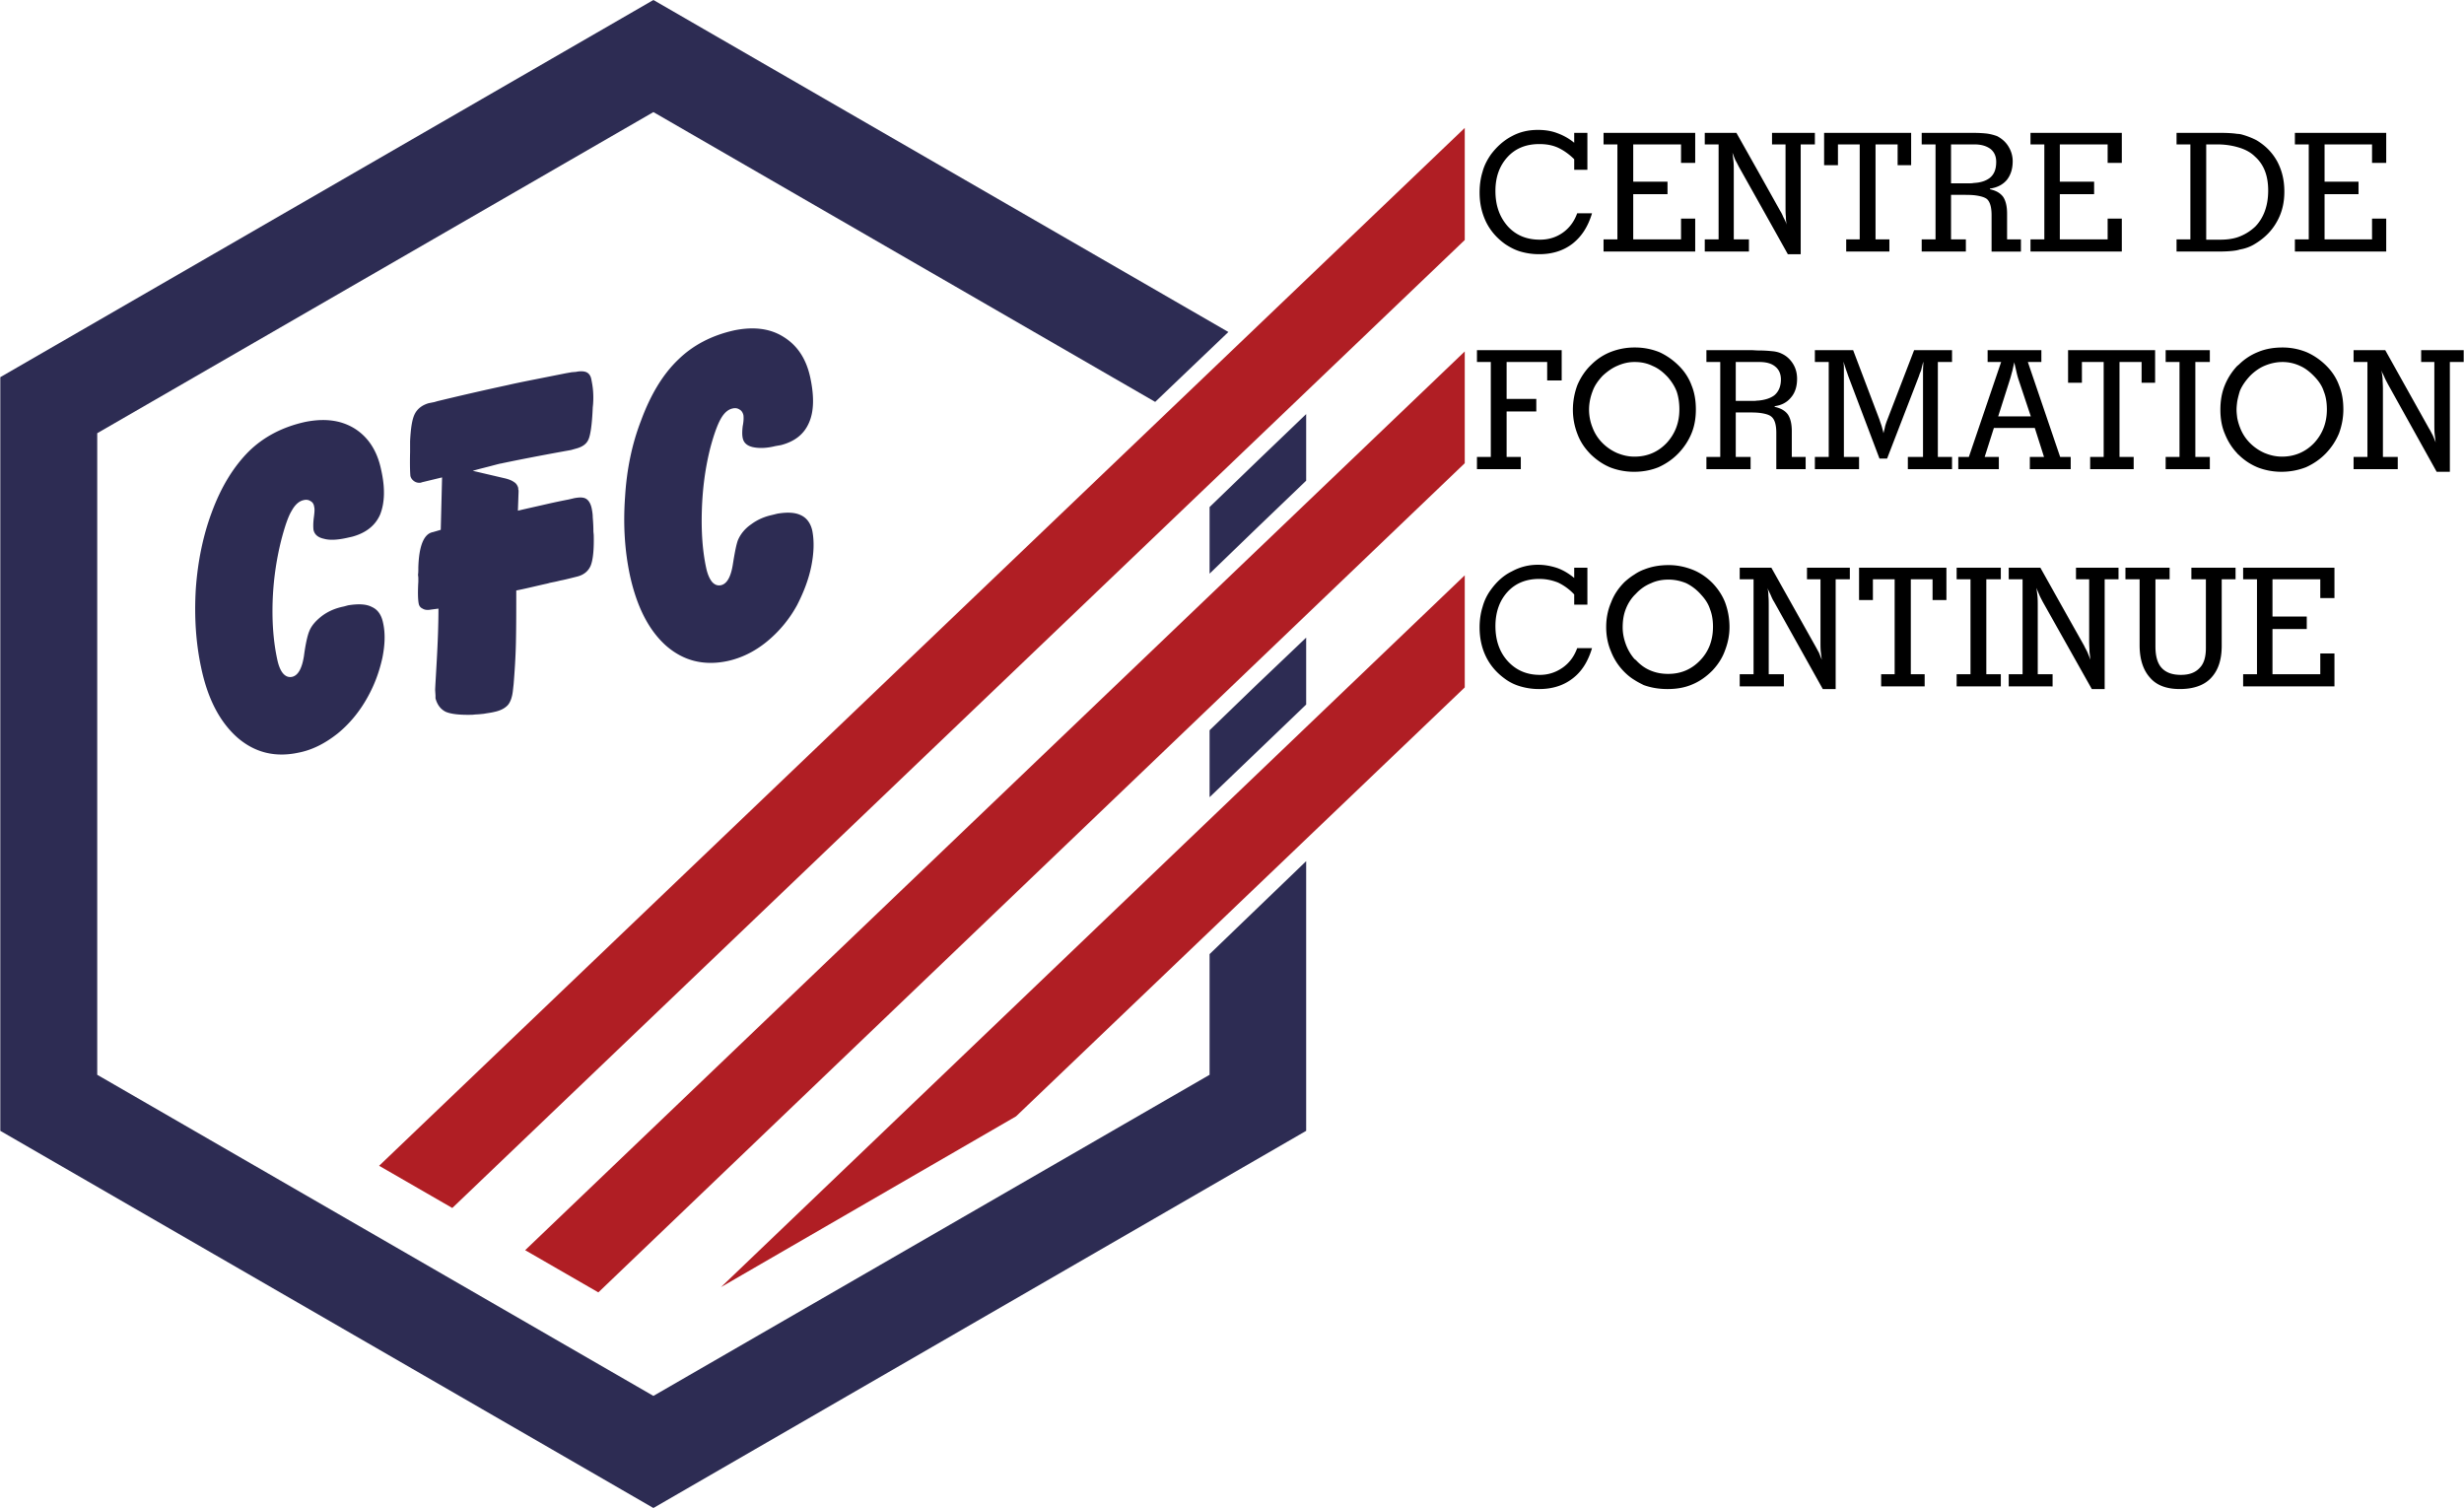 <svg xmlns="http://www.w3.org/2000/svg" width="2500" height="1530" viewBox="0 0 537.984 329.328"><path fill="#b01e24" d="M157.392 281.088l64.44-37.296 97.992-93.671v-24.48L157.392 281.088zM114.624 273.024l15.984 9.216 189.216-181.079V76.752l-205.2 196.272zM82.728 254.592l15.984 9.216L319.824 52.416V27.937L82.728 254.592z"/><path fill="#2d2c53" d="M264.096 208.368v26.352l-121.464 70.128L21.168 234.72V94.608L142.632 24.48l109.584 63.289L268.2 72.504 142.632 0 0 82.369V246.96l142.632 82.368 142.559-82.368v-58.896l-21.095 20.304z"/><path fill="#2d2c53" d="M264.096 159.48v14.616l10.511-10.079 10.584-10.153v-14.616l-10.584 10.081-10.511 10.151zM274.607 100.584l-10.511 10.152v14.544l10.511-10.152 10.584-10.151V90.433l-10.584 10.151zM75.168 132.409l.792-.216c2.232-.36 3.96-.288 5.184.36 1.296.576 2.088 1.728 2.448 3.455.504 2.233.432 4.753-.144 7.633-.648 2.952-1.656 5.76-3.168 8.496-1.729 3.168-3.96 5.903-6.624 8.064-2.736 2.16-5.544 3.599-8.568 4.175-5.04 1.08-9.504 0-13.32-3.312-3.816-3.384-6.48-8.424-7.92-15.336-1.152-5.4-1.512-11.088-1.152-17.136.432-6.048 1.584-11.593 3.456-16.633 2.088-5.688 4.824-10.08 8.136-13.392 3.312-3.24 7.416-5.328 12.24-6.408 4.248-.864 7.848-.432 10.872 1.44 2.952 1.872 4.896 4.824 5.76 8.928.936 4.104.792 7.343-.216 9.864-1.08 2.448-3.168 4.032-6.12 4.824l-1.296.288c-2.016.432-3.672.503-4.896.144-1.296-.288-2.016-.936-2.232-1.944-.072-.647-.072-1.512.072-2.664.145-1.08.216-1.872.072-2.376-.072-.576-.36-1.007-.792-1.224-.432-.288-.936-.36-1.512-.216-1.008.216-1.872 1.008-2.593 2.304-.792 1.296-1.512 3.456-2.304 6.479a63.9 63.9 0 0 0-1.872 13.465c-.144 4.68.216 8.856 1.008 12.527.288 1.369.721 2.448 1.296 3.097.576.648 1.224.863 1.944.72 1.296-.288 2.16-1.8 2.592-4.536.36-2.736.792-4.536 1.152-5.4.504-1.296 1.512-2.376 2.808-3.384 1.368-1.008 2.88-1.656 4.608-2.016l.289-.07zm19.872 19.44l-.072-1.152c0-.504.144-2.664.36-6.624.216-3.888.36-7.632.36-11.16l-1.656.216c-.72.144-1.368.072-1.8-.216-.504-.216-.792-.647-.864-1.151-.145-.721-.216-2.305-.072-4.753v-.863l-.072-.648c.072-.359.072-.936.072-1.584.144-4.751 1.224-7.344 3.168-7.704l1.728-.504.288-11.448-4.464 1.08-.144.072c-.503.072-1.007 0-1.44-.288-.432-.289-.72-.648-.864-1.152-.072-.648-.144-2.376-.072-5.256v-2.376c.144-2.808.432-4.752 1.008-5.904.576-1.152 1.584-1.944 3.024-2.376l1.08-.216c.144 0 .504-.144 1.08-.288a619.618 619.618 0 0 1 15.12-3.456c2.448-.576 6.624-1.368 12.384-2.52.72-.144 1.224-.216 1.584-.289l.936-.072c1.008-.216 1.8-.144 2.304.072.576.289.937.792 1.08 1.656.144.72.288 1.512.36 2.448a19.22 19.22 0 0 1 0 2.88l-.072.72c-.144 3.671-.504 6.047-.936 6.984-.433 1.008-1.369 1.656-2.809 2.016l-1.008.288c-6.84 1.224-11.952 2.232-15.336 2.952-.144 0-.936.216-2.304.576-1.369.36-2.592.647-3.816 1.008l6.768 1.584c1.008.216 1.728.504 2.232.864.504.288.792.792.936 1.296 0 .216 0 .36.072.504v.36l-.144 4.104c2.088-.504 4.104-.936 5.976-1.368s3.601-.792 5.112-1.081l1.224-.288c1.152-.215 2.016-.215 2.592.145.576.36 1.008 1.08 1.224 2.16.072.432.216 1.08.216 1.872.072.863.144 1.872.144 3.096l.072.792c.072 3.096-.144 5.328-.647 6.624-.504 1.224-1.512 2.088-3.024 2.448l-1.152.288c-.864.216-1.728.432-2.52.576-.792.216-1.584.36-2.304.504-.145.072-.504.144-1.152.288-2.232.504-4.248 1.009-6.12 1.369 0 4.104 0 7.847-.072 11.304-.072 3.384-.288 6.48-.504 9.144l-.144 1.296c-.144 1.44-.504 2.52-1.08 3.24-.648.72-1.584 1.224-2.88 1.512-.864.216-1.656.288-2.376.432-.72.072-1.368.144-1.8.144l-.72.072c-2.735.072-4.68-.144-5.832-.648-1.152-.576-1.872-1.584-2.232-2.952v-.359-.29zm73.8-39.456l.864-.216c2.161-.36 3.888-.288 5.184.36 1.224.576 2.088 1.728 2.448 3.384.432 2.232.36 4.824-.216 7.704s-1.656 5.688-3.096 8.497a26.933 26.933 0 0 1-6.696 8.064c-2.664 2.16-5.543 3.528-8.496 4.176-5.112 1.08-9.576 0-13.392-3.312-3.816-3.384-6.408-8.496-7.92-15.336-1.152-5.4-1.512-11.088-1.08-17.136.36-6.048 1.512-11.592 3.456-16.632 2.088-5.688 4.753-10.152 8.136-13.392 3.312-3.24 7.417-5.328 12.24-6.408 4.248-.864 7.848-.432 10.801 1.439 3.023 1.872 4.967 4.825 5.832 8.929.864 4.104.792 7.344-.288 9.792-1.081 2.52-3.097 4.104-6.121 4.896l-1.224.215c-2.016.504-3.672.504-4.968.216-1.224-.288-1.944-.936-2.16-1.944-.144-.648-.144-1.512 0-2.664.216-1.08.216-1.872.144-2.376-.144-.576-.432-1.008-.864-1.224-.432-.288-.936-.36-1.512-.216-1.008.216-1.872 1.008-2.592 2.305-.72 1.296-1.512 3.456-2.304 6.48-1.08 4.32-1.656 8.784-1.8 13.463-.144 4.681.144 8.856.936 12.528.288 1.368.72 2.376 1.296 3.096.576.648 1.224.864 1.943.72 1.296-.287 2.16-1.8 2.592-4.535.432-2.736.792-4.536 1.152-5.4.576-1.296 1.513-2.448 2.88-3.384 1.368-1.008 2.88-1.656 4.536-2.016l.289-.073z"/><path d="M401.328 31.537h4.752v20.735h-2.953v2.665h9.434v-2.665h-3.026V31.537h4.824v4.535h2.953v-7.055h-19.007v7.055h3.023v-4.535zM429.264 52.272h-3.24v-9.72h2.232c1.08 0 1.945 0 2.736.072 1.367.144 2.303.432 2.807.792.723.577 1.08 1.8 1.08 3.601v7.92h6.408v-2.664h-3.023v-5.616c0-1.584-.287-2.808-.863-3.672-.648-.864-1.584-1.368-2.879-1.656v-.144c1.584-.216 2.807-.864 3.67-1.872.865-1.08 1.297-2.448 1.297-4.104 0-1.224-.361-2.304-.938-3.239-.574-.937-1.367-1.656-2.445-2.232a10.66 10.66 0 0 0-2.307-.576 27.623 27.623 0 0 0-2.807-.144h-11.375v2.52h3.023v20.736h-3.023v2.664h9.646v-2.666h.001zm-3.241-20.735h5.112c1.514 0 2.664.36 3.529 1.007.863.721 1.225 1.657 1.225 2.809 0 1.584-.434 2.736-1.439 3.528-.865.648-2.018 1.008-3.457 1.08-.361.072-.648.072-1.008.072h-3.961v-8.496h-.001zM381.889 52.272h-3.312V37.44c0-.864 0-1.656-.072-2.304-.072-.648-.145-1.224-.217-1.8.217.576.432 1.152.65 1.656.287.503.502.936.719 1.368l4.32 7.704 6.406 11.448h2.809V31.537h3.096v-2.52h-9.359v2.52h2.951v13.536c0 .864 0 1.584.074 2.232 0 .648.07 1.296.215 1.8a10.597 10.597 0 0 0-.719-1.584c-.217-.504-.434-1.008-.721-1.44l-4.752-8.497-4.824-8.567h-6.912v2.52h3.023v20.736h-3.023v2.664h9.648v-2.665zM521.064 47.737h-3.097v4.535H507.6v-9.864h7.416v-2.736H507.6v-8.135h10.367v4.031h3.097v-6.551h-19.945v2.52h3.026v20.735h-3.026v2.665h19.945v-7.2zM470.592 83.593v-7.129h-19.008v7.129h3.023v-4.536h4.752v20.735h-2.951v2.664h9.504v-2.664h-3.096V79.057h4.825v4.536h2.951zM443.232 102.456H452.16v-2.664h-2.303l-7.059-20.735h2.953v-2.592h-11.736v2.592h2.951l-5.975 17.567-1.08 3.168h-2.305v2.664h8.856v-2.664h-3.096l2.016-6.336h8.93l2.016 6.336h-3.096v2.664zm-3.384-11.519h-3.527l2.52-7.92c.217-.648.361-1.296.576-2.017.145-.647.287-1.296.432-1.943v.144c.145.648.287 1.224.432 1.872.145.648.289 1.224.504 1.872l2.666 7.992h-3.603zM394.273 102.456v-2.664h-3.025v-5.615c0-1.584-.287-2.808-.865-3.672-.646-.864-1.584-1.368-2.879-1.656v-.145c1.584-.216 2.736-.864 3.602-1.943.861-1.008 1.295-2.376 1.295-4.032 0-1.224-.289-2.304-.865-3.24-.574-.936-1.367-1.728-2.447-2.232-.576-.288-1.297-.504-2.305-.576a27.656 27.656 0 0 0-2.807-.144c-.576 0-1.152-.072-1.729-.072H372.6v2.592h3.023v20.735H372.6v2.664h9.648v-2.664h-3.24v-9.72h2.232c1.08 0 1.943 0 2.736.072 1.367.144 2.303.432 2.734.792.793.576 1.152 1.8 1.152 3.6v7.919h6.411v.001zM383.977 87.48c-.359 0-.648.072-1.01.072h-3.959v-8.496h5.112c1.512 0 2.664.288 3.529 1.008.791.648 1.223 1.584 1.223 2.808 0 1.512-.504 2.664-1.439 3.456-.865.649-2.017 1.008-3.456 1.152zM463.32 54.937v-7.2h-3.095v4.535h-10.442v-9.864h7.49v-2.736h-7.49v-8.135h10.442v4.031h3.095v-6.551H443.377v2.52h3.023v20.735h-3.023v2.665H463.32zM482.543 99.792h-3.166V79.057h3.166v-2.593h-9.647v2.593h3.024v20.735h-3.024v2.664h9.647v-2.664zM488.52 54.648c.217-.072.359-.072.504-.144 1.297-.216 2.449-.648 3.457-1.296 2.016-1.224 3.6-2.808 4.68-4.751 1.152-2.016 1.656-4.176 1.656-6.625s-.504-4.607-1.584-6.624c-1.08-1.943-2.592-3.456-4.537-4.607a16.898 16.898 0 0 0-3.168-1.225 4.293 4.293 0 0 0-1.008-.144c-.936-.144-2.16-.216-3.6-.216h-9.646v2.52h3.021v20.736h-3.021v2.664h9c1.654.001 3.093-.072 4.246-.288zm-6.768-23.111h2.447c1.586 0 3.025.216 4.32.576 1.586.432 2.881 1.08 3.889 2.088 1.945 1.728 2.879 4.175 2.879 7.416 0 3.24-.934 5.904-2.807 7.848a10.599 10.599 0 0 1-3.961 2.376c-1.152.36-2.375.504-3.744.504h-3.023V31.537zM412.057 91.8c-.145.361-.289.793-.434 1.297-.072.432-.215.936-.359 1.512-.072-.432-.217-.936-.359-1.44-.145-.504-.359-1.008-.504-1.512l-5.76-15.192h-8.354v2.592h3.025v20.735h-3.025v2.664h9.65v-2.664h-3.314V82.08v-1.943c0-.433-.072-.792-.072-1.152.145.576.361 1.152.506 1.656.217.576.359 1.008.504 1.439l6.84 18.072h1.656l6.982-18.072c.072-.288.217-.647.434-1.151.145-.576.287-1.225.504-1.944 0 .72-.072 1.368-.072 1.944v18.863h-3.312v2.664h9.648v-2.664h-3.096V79.057h3.096v-2.592h-8.279L412.057 91.8zM478.512 126.504h3.168v15.048c0 1.943-.432 3.384-1.367 4.319-.936 1.008-2.232 1.513-4.105 1.513-1.871 0-3.24-.504-4.176-1.513-.936-1.008-1.367-2.592-1.367-4.68v-14.688h3.096v-2.52h-9.648v2.52h3.096v14.4c0 3.096.793 5.472 2.305 7.128 1.441 1.656 3.6 2.448 6.48 2.448 2.951 0 5.256-.792 6.768-2.376 1.584-1.656 2.375-3.96 2.375-7.056v-14.544h3.025v-2.52h-9.648v2.521h-.002zM405.938 131.04h3.023v-4.536h4.75v20.737h-2.951v2.663h9.504v-2.663h-3.024v-20.737h4.752v4.536h3.024v-7.056h-19.078v7.056zM427.248 123.984v2.52h3.025v20.737h-3.025v2.663h9.648v-2.663h-3.167v-20.737h3.167v-2.52h-9.648zM453.312 126.504h2.879v13.536c0 .864.072 1.656.072 2.305.072.648.145 1.224.217 1.728-.217-.504-.434-1.08-.648-1.584-.215-.504-.504-.936-.721-1.44l-3.24-5.76-6.336-11.304h-6.913v2.52h3.026v20.736h-3.026v2.664H448.201v-2.664h-3.24v-14.832c0-.864 0-1.584-.072-2.304a56.63 56.63 0 0 0-.217-1.729c.217.577.434 1.08.648 1.584.215.504.504 1.009.719 1.44l5.832 10.368 4.896 8.712h2.809v-23.976h3.023v-2.52h-9.287v2.52zM528.695 76.464v2.592h2.881V92.52c0 .864 0 1.656.072 2.304s.143 1.224.217 1.799c-.217-.576-.434-1.08-.65-1.584-.287-.503-.504-1.007-.791-1.439l-9.576-17.136h-6.91v2.592h3.023v20.735h-3.023v2.664h9.646v-2.664h-3.24V84.96c0-.936-.07-1.655-.07-2.303-.074-.649-.146-1.296-.289-1.8.215.576.504 1.08.719 1.584.217.504.504 1.008.721 1.44l10.656 19.152h2.881V79.057h3.023v-2.592h-9.29v-.001zM370.152 54.937v-7.2h-3.095v4.535h-10.44v-9.864H364.105v-2.736H356.617v-8.135h10.44v4.031h3.095v-6.551h-20.017v2.52h3.025v20.735h-3.025v2.665h20.017zM489.816 126.504h3.024v20.737h-3.024v2.663h19.944v-7.2h-3.096v4.537h-10.439v-9.865h7.486v-2.735h-7.486v-8.137h10.439v4.104h3.096v-6.624h-19.944v2.52zM508.031 79.92c-1.295-1.296-2.736-2.304-4.391-3.024a13.857 13.857 0 0 0-5.186-1.008c-1.943 0-3.67.288-5.256.936a12.47 12.47 0 0 0-4.32 2.808c-.143.072-.215.216-.359.288a13.832 13.832 0 0 0-2.662 4.104c-.723 1.728-1.01 3.528-1.01 5.472 0 1.873.287 3.672 1.01 5.329.646 1.584 1.51 2.952 2.662 4.175.072.072.145.216.289.288a12.849 12.849 0 0 0 4.248 2.809c1.512.576 3.238.936 5.111.936 1.943 0 3.744-.36 5.4-1.008 1.584-.72 3.096-1.728 4.393-3.096a13.98 13.98 0 0 0 2.807-4.32c.576-1.584.936-3.312.936-5.184 0-1.944-.287-3.672-.936-5.256-.576-1.585-1.511-3.024-2.736-4.249zm-2.736 16.849c-1.871 1.944-4.248 2.952-6.982 2.952-1.369 0-2.592-.288-3.816-.792a10.345 10.345 0 0 1-3.168-2.16 9.444 9.444 0 0 1-2.16-3.312 11.32 11.32 0 0 1-.648-2.231c-.07-.576-.143-1.152-.143-1.729 0-.647.072-1.224.143-1.8.145-.792.359-1.584.576-2.304.504-1.224 1.297-2.304 2.232-3.312.936-.936 2.016-1.728 3.24-2.231 1.223-.504 2.52-.792 3.814-.792a9.04 9.04 0 0 1 3.891.864c1.15.504 2.23 1.368 3.238 2.448.938 1.007 1.584 2.016 1.943 3.168.434 1.08.65 2.375.65 3.888 0 2.879-.937 5.326-2.81 7.343zM328.607 53.28c1.082.72 2.16 1.296 3.385 1.656a14.48 14.48 0 0 0 4.104.576c2.881 0 5.328-.792 7.273-2.305 2.014-1.584 3.383-3.744 4.248-6.624h-3.242c-.646 1.8-1.727 3.241-3.168 4.248-1.439 1.008-3.096 1.513-4.967 1.513-2.881 0-5.184-.936-6.984-2.88-1.801-2.016-2.734-4.536-2.734-7.776 0-3.097.934-5.544 2.662-7.416s4.031-2.808 6.912-2.808c1.512 0 2.809.216 4.105.792 1.223.576 2.447 1.44 3.527 2.52v2.304h2.879v-8.064h-2.879v2.16a12.413 12.413 0 0 0-3.672-2.088c-1.297-.504-2.736-.72-4.248-.72-2.09 0-3.961.431-5.689 1.368-1.799.936-3.311 2.303-4.607 4.032-.793 1.151-1.439 2.376-1.801 3.744-.432 1.368-.646 2.88-.646 4.536 0 2.448.504 4.536 1.439 6.48.935 1.872 2.305 3.456 4.103 4.752zM394.561 126.504h2.951v13.536c0 .864 0 1.656.072 2.305.072.648.145 1.224.215 1.728-.215-.504-.432-1.08-.646-1.584-.289-.504-.504-.936-.793-1.44l-9.576-17.064H379.872v2.52h3.025v20.736h-3.025v2.664h9.65v-2.664h-3.314v-14.832c0-.864 0-1.584-.072-2.304 0-.648-.07-1.224-.215-1.729.215.577.504 1.08.721 1.584.217.504.432 1.009.719 1.44l10.656 19.08h2.809v-23.976h3.096v-2.52h-9.359v2.52h-.002zM366.623 79.92c-1.295-1.296-2.734-2.304-4.318-3.024a14.232 14.232 0 0 0-5.258-1.008h-.215c-1.799 0-3.527.359-5.041.936a12.426 12.426 0 0 0-4.318 2.808c-1.297 1.224-2.305 2.736-3.023 4.392a15.338 15.338 0 0 0-1.01 5.472c0 1.873.359 3.672 1.01 5.329.646 1.728 1.656 3.168 2.951 4.463 1.295 1.225 2.664 2.16 4.248 2.809 1.512.576 3.24.936 5.111.936h.072c1.943 0 3.744-.36 5.328-1.008 1.584-.72 3.096-1.728 4.391-3.096 1.225-1.296 2.16-2.736 2.809-4.32s.936-3.312.936-5.184c0-1.944-.287-3.672-.936-5.256-.577-1.585-1.512-3.024-2.737-4.249zm-2.734 16.849c-1.873 1.944-4.178 2.952-6.984 2.952h-.072c-1.297 0-2.52-.288-3.744-.792a10.393 10.393 0 0 1-3.168-2.16 9.444 9.444 0 0 1-2.16-3.312 10.503 10.503 0 0 1-.793-3.96c0-1.439.289-2.808.793-4.104.432-1.224 1.225-2.304 2.16-3.312 1.008-.936 2.088-1.728 3.312-2.231 1.15-.504 2.375-.792 3.6-.792h.145c1.439 0 2.734.288 3.887.864 1.225.504 2.305 1.368 3.312 2.448.863 1.007 1.514 2.016 1.943 3.168.361 1.08.576 2.375.576 3.888-.001 2.879-.936 5.326-2.807 7.343zM332.064 99.792h-3.097v-9.936h6.482v-2.735h-6.482v-8.064h8.857v4.031h3.168v-6.624h-18.504v2.593h3.024v20.735h-3.024v2.664h9.576v-2.664zM373.967 127.369c-1.295-1.296-2.734-2.304-4.391-2.953-1.656-.647-3.385-1.007-5.184-1.007-1.943 0-3.674.288-5.328.936a9.403 9.403 0 0 0-2.232 1.151c-.721.433-1.439 1.008-2.088 1.584-1.295 1.296-2.305 2.736-2.953 4.464-.719 1.656-1.08 3.456-1.08 5.4s.361 3.744 1.08 5.4a12.957 12.957 0 0 0 2.881 4.392c.721.72 1.439 1.296 2.16 1.728.648.432 1.369.792 2.088 1.152 1.584.576 3.312.864 5.186.864 1.941 0 3.742-.288 5.398-1.008 1.584-.648 3.023-1.656 4.393-3.024 1.223-1.296 2.16-2.736 2.734-4.32.648-1.656 1.01-3.384 1.01-5.184 0-1.944-.361-3.744-.938-5.328-.576-1.512-1.512-2.952-2.736-4.247zm-2.735 16.847c-1.945 2.016-4.248 2.952-6.984 2.952-1.369 0-2.592-.216-3.816-.72-1.225-.504-2.23-1.224-3.168-2.232-.145-.144-.287-.216-.432-.36a10.49 10.49 0 0 1-1.727-2.88c-.506-1.296-.793-2.592-.793-3.96 0-1.512.215-2.88.721-4.104a9.165 9.165 0 0 1 1.799-2.879l.432-.432a9.033 9.033 0 0 1 3.24-2.232c1.225-.577 2.52-.792 3.816-.792 1.369 0 2.664.288 3.887.792a10.453 10.453 0 0 1 3.242 2.52c.934 1.008 1.582 2.016 1.943 3.168.432 1.08.646 2.376.646 3.815.001 2.953-.933 5.4-2.806 7.344zM341.207 145.8c-1.439 1.009-3.096 1.585-4.967 1.585-2.881 0-5.184-1.009-6.984-2.952-1.801-1.944-2.734-4.536-2.734-7.704 0-3.096.934-5.616 2.662-7.488 1.729-1.872 4.031-2.808 6.912-2.808 1.512 0 2.809.288 4.105.792a11.688 11.688 0 0 1 3.527 2.592v2.232h2.879v-8.064h-2.879v2.232c-1.152-.936-2.305-1.656-3.672-2.16-1.297-.433-2.736-.72-4.248-.72-2.09 0-3.961.504-5.689 1.44-1.799.864-3.311 2.231-4.607 4.032a11.305 11.305 0 0 0-1.801 3.744c-.432 1.368-.646 2.88-.646 4.464 0 2.448.504 4.607 1.439 6.479.936 1.873 2.305 3.457 4.104 4.752 1.082.792 2.16 1.296 3.385 1.656a14.48 14.48 0 0 0 4.104.576c2.881 0 5.328-.792 7.273-2.304 2.014-1.513 3.383-3.744 4.248-6.624h-3.242c-.647 1.801-1.728 3.24-3.169 4.248z"/></svg>